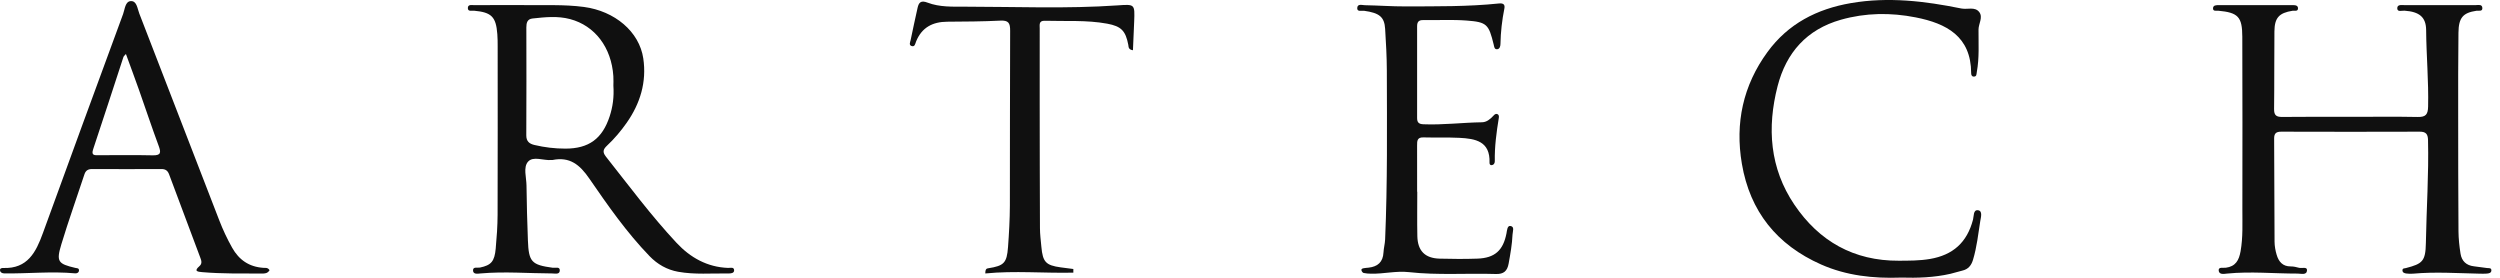<svg width="180" height="20" viewBox="0 0 180 20" fill="none" xmlns="http://www.w3.org/2000/svg">
<path d="M37.69 0.367C39.143 0.392 40.593 0.307 42.046 0.501C44.26 0.797 46.031 2.273 46.317 4.209C46.566 5.903 46.101 7.443 45.124 8.837C44.706 9.433 44.236 9.989 43.706 10.486C43.424 10.751 43.365 10.948 43.627 11.278C45.289 13.378 46.886 15.533 48.718 17.492C49.708 18.55 50.922 19.232 52.421 19.29C52.582 19.296 52.851 19.201 52.857 19.46C52.863 19.678 52.61 19.692 52.434 19.69C51.231 19.671 50.022 19.783 48.826 19.567C48.019 19.421 47.338 19.031 46.769 18.443C45.12 16.738 43.766 14.797 42.431 12.857C41.742 11.854 41.019 11.267 39.779 11.52C39.757 11.524 39.733 11.518 39.711 11.52C39.133 11.576 38.391 11.215 38.016 11.644C37.662 12.047 37.903 12.777 37.908 13.36C37.92 14.674 37.962 15.989 38.009 17.302C38.066 18.86 38.269 19.07 39.803 19.279C39.982 19.304 40.303 19.18 40.305 19.459C40.308 19.785 39.971 19.689 39.768 19.688C38.044 19.682 36.32 19.535 34.595 19.688C34.391 19.706 34.06 19.773 34.058 19.462C34.055 19.184 34.383 19.302 34.562 19.264C35.357 19.096 35.607 18.832 35.691 17.901C35.765 17.089 35.824 16.272 35.827 15.458C35.84 11.419 35.833 7.379 35.832 3.34C35.832 3.045 35.83 2.75 35.807 2.455C35.713 1.207 35.388 0.886 34.134 0.771C33.969 0.756 33.698 0.849 33.686 0.6C33.671 0.294 33.969 0.372 34.15 0.371C35.33 0.361 36.511 0.367 37.69 0.367ZM44.164 6.159C44.164 6.023 44.179 5.75 44.161 5.479C44.023 3.408 42.828 1.849 41.048 1.375C40.146 1.135 39.245 1.234 38.342 1.331C37.964 1.372 37.896 1.645 37.897 1.975C37.902 4.564 37.909 7.153 37.893 9.742C37.89 10.182 38.118 10.353 38.48 10.439C39.212 10.612 39.956 10.701 40.708 10.701C42.399 10.7 43.368 9.988 43.896 8.375C44.117 7.698 44.219 7.007 44.164 6.159Z" fill="#101010"/>
<path d="M19.406 19.458C19.262 19.695 19.056 19.696 18.85 19.695C17.418 19.688 15.986 19.717 14.556 19.594C14.236 19.566 13.929 19.533 14.357 19.164C14.579 18.973 14.499 18.758 14.418 18.542C13.67 16.546 12.92 14.552 12.176 12.556C12.076 12.288 11.917 12.169 11.619 12.171C9.958 12.18 8.298 12.177 6.637 12.171C6.352 12.17 6.173 12.266 6.079 12.552C5.527 14.231 4.929 15.896 4.418 17.587C4.039 18.84 4.172 18.996 5.429 19.29C5.535 19.314 5.68 19.298 5.687 19.449C5.694 19.623 5.546 19.693 5.413 19.681C3.71 19.523 2.008 19.709 0.306 19.685C0.165 19.683 0.022 19.622 0.002 19.469C-0.018 19.317 0.127 19.291 0.236 19.295C1.989 19.358 2.591 18.154 3.09 16.779C5 11.517 6.931 6.262 8.864 1.008C8.992 0.661 9.011 0.096 9.423 0.079C9.854 0.061 9.893 0.625 10.027 0.968C11.954 5.933 13.87 10.902 15.789 15.87C16.051 16.547 16.359 17.204 16.716 17.838C17.21 18.717 17.941 19.215 18.958 19.284C19.107 19.293 19.282 19.246 19.409 19.456L19.406 19.458ZM9.066 3.886C8.965 4.006 8.905 4.048 8.887 4.105C8.16 6.318 7.447 8.537 6.707 10.745C6.551 11.211 6.814 11.175 7.104 11.175C8.399 11.174 9.694 11.154 10.988 11.184C11.594 11.198 11.603 10.983 11.423 10.499C10.927 9.163 10.48 7.81 10.005 6.466C9.706 5.62 9.392 4.78 9.066 3.886Z" fill="#101010"/>
<path d="M77.281 19.631C75.168 19.679 73.054 19.479 70.943 19.689C70.938 19.343 71.051 19.332 71.165 19.314C72.284 19.135 72.492 18.936 72.577 17.796C72.651 16.802 72.707 15.804 72.711 14.806C72.725 10.608 72.707 6.409 72.73 2.211C72.734 1.655 72.61 1.456 72.025 1.485C70.754 1.548 69.48 1.555 68.208 1.563C67.149 1.569 66.369 1.974 65.957 2.99C65.898 3.133 65.874 3.41 65.617 3.308C65.428 3.233 65.535 3.03 65.566 2.883C65.729 2.107 65.893 1.332 66.067 0.559C66.156 0.161 66.32 0.011 66.786 0.19C67.645 0.519 68.583 0.48 69.482 0.481C73.141 0.484 76.802 0.639 80.458 0.388C81.709 0.301 81.709 0.288 81.661 1.551C81.635 2.235 81.602 2.921 81.572 3.618C81.23 3.568 81.264 3.372 81.238 3.233C81.045 2.225 80.738 1.892 79.717 1.704C78.233 1.431 76.727 1.541 75.23 1.495C74.781 1.481 74.86 1.79 74.859 2.049C74.856 3.82 74.855 5.59 74.858 7.361C74.862 10.379 74.863 13.398 74.877 16.416C74.878 16.868 74.937 17.32 74.979 17.771C75.079 18.867 75.299 19.1 76.362 19.249C76.668 19.292 76.974 19.328 77.281 19.368C77.281 19.455 77.28 19.543 77.281 19.631Z" fill="#101010"/>
<path d="M169.243 8.412C170.858 8.412 172.474 8.39 174.088 8.422C174.666 8.434 174.812 8.225 174.824 7.674C174.867 5.836 174.696 4.005 174.682 2.169C174.674 1.23 174.195 0.843 173.119 0.769C172.936 0.757 172.62 0.877 172.604 0.62C172.584 0.299 172.918 0.37 173.128 0.369C174.834 0.363 176.54 0.362 178.245 0.369C178.43 0.369 178.722 0.284 178.73 0.583C178.737 0.848 178.462 0.751 178.301 0.775C177.334 0.923 177.023 1.269 177.009 2.351C176.985 4.303 176.988 6.255 176.989 8.207C176.99 11.022 176.992 13.837 177.011 16.651C177.015 17.192 177.074 17.737 177.159 18.271C177.243 18.796 177.575 19.111 178.123 19.174C178.438 19.21 178.751 19.255 179.065 19.298C179.191 19.315 179.379 19.272 179.38 19.462C179.38 19.663 179.192 19.689 179.031 19.7C178.873 19.712 178.713 19.708 178.554 19.705C176.947 19.673 175.34 19.559 173.733 19.705C173.575 19.719 173.414 19.711 173.256 19.692C173.121 19.675 172.973 19.628 172.977 19.457C172.981 19.305 173.126 19.326 173.232 19.299C174.417 18.991 174.64 18.811 174.663 17.497C174.706 15.027 174.877 12.558 174.818 10.085C174.808 9.655 174.669 9.479 174.221 9.481C170.9 9.493 167.579 9.491 164.258 9.481C163.883 9.48 163.734 9.597 163.738 9.987C163.755 12.46 163.751 14.935 163.768 17.41C163.771 17.723 163.83 18.044 163.919 18.345C164.064 18.836 164.35 19.188 164.932 19.182C165.132 19.18 165.338 19.229 165.533 19.282C165.734 19.336 166.116 19.182 166.105 19.457C166.09 19.833 165.684 19.698 165.441 19.698C163.742 19.701 162.045 19.529 160.345 19.698C160.122 19.721 159.759 19.797 159.744 19.458C159.734 19.206 160.072 19.3 160.251 19.278C160.963 19.188 161.207 18.742 161.322 18.09C161.501 17.073 161.448 16.054 161.451 15.037C161.463 10.906 161.455 6.775 161.446 2.643C161.443 1.214 161.144 0.903 159.716 0.772C159.573 0.759 159.339 0.834 159.337 0.607C159.336 0.368 159.572 0.369 159.752 0.369C161.521 0.367 163.289 0.366 165.058 0.369C165.237 0.369 165.472 0.373 165.455 0.62C165.44 0.842 165.207 0.753 165.064 0.775C164.095 0.928 163.768 1.276 163.758 2.263C163.739 4.125 163.758 5.986 163.734 7.847C163.728 8.306 163.896 8.425 164.33 8.42C165.967 8.4 167.606 8.412 169.243 8.412Z" fill="#101010"/>
<path d="M136.848 19.987C134.876 20.057 132.945 19.85 131.123 19.044C127.938 17.635 125.998 15.226 125.414 11.787C124.917 8.86 125.499 6.151 127.261 3.742C128.744 1.712 130.811 0.647 133.263 0.224C135.949 -0.239 138.588 0.077 141.219 0.612C141.653 0.7 142.197 0.46 142.507 0.871C142.791 1.247 142.457 1.7 142.453 2.125C142.446 3.143 142.518 4.166 142.331 5.178C142.302 5.328 142.336 5.524 142.1 5.514C141.961 5.509 141.924 5.384 141.924 5.266C141.916 2.618 140.146 1.689 137.933 1.252C136.133 0.897 134.325 0.916 132.545 1.421C130.086 2.119 128.609 3.787 127.987 6.201C127.217 9.197 127.421 12.112 129.195 14.737C130.976 17.373 133.478 18.788 136.715 18.772C137.463 18.768 138.206 18.773 138.954 18.646C140.608 18.364 141.624 17.466 142.057 15.814C142.125 15.556 142.065 15.08 142.429 15.139C142.763 15.195 142.621 15.654 142.58 15.913C142.433 16.849 142.332 17.795 142.056 18.708C141.934 19.11 141.713 19.387 141.287 19.484C141 19.55 140.722 19.647 140.435 19.713C139.254 19.983 138.053 20.021 136.848 19.985L136.848 19.987Z" fill="#101010"/>
<path d="M102.044 13.803C102.044 14.87 102.027 15.937 102.049 17.004C102.071 18.06 102.599 18.593 103.65 18.622C104.56 18.647 105.471 18.654 106.379 18.621C107.625 18.576 108.228 18.031 108.466 16.804C108.509 16.585 108.522 16.234 108.751 16.27C109.066 16.32 108.914 16.648 108.902 16.89C108.872 17.594 108.747 18.281 108.623 18.972C108.527 19.514 108.266 19.747 107.702 19.728C105.613 19.662 103.521 19.826 101.435 19.593C100.527 19.491 99.626 19.726 98.718 19.706C98.537 19.701 98.354 19.693 98.18 19.654C98.115 19.639 98.04 19.537 98.025 19.464C98 19.346 98.117 19.326 98.204 19.309C98.314 19.288 98.429 19.284 98.542 19.271C99.194 19.197 99.575 18.869 99.611 18.181C99.626 17.867 99.715 17.557 99.729 17.242C99.902 13.185 99.861 9.124 99.852 5.065C99.849 4.07 99.791 3.074 99.73 2.081C99.677 1.217 99.319 0.931 98.211 0.776C98.032 0.751 97.71 0.875 97.721 0.58C97.733 0.25 98.072 0.371 98.271 0.375C99.246 0.393 100.226 0.465 101.194 0.462C103.436 0.453 105.685 0.483 107.922 0.25C108.234 0.218 108.373 0.32 108.315 0.612C108.146 1.457 108.048 2.308 108.033 3.171C108.03 3.319 107.984 3.523 107.803 3.545C107.591 3.571 107.58 3.35 107.546 3.209C107.187 1.75 107.064 1.591 105.604 1.48C104.563 1.401 103.512 1.461 102.466 1.446C102.138 1.441 102.031 1.587 102.032 1.897C102.038 4.098 102.037 6.301 102.032 8.502C102.032 8.819 102.161 8.934 102.479 8.947C103.89 9.006 105.291 8.823 106.698 8.804C107.034 8.8 107.286 8.587 107.51 8.35C107.584 8.271 107.666 8.17 107.796 8.212C107.936 8.257 107.931 8.392 107.913 8.497C107.746 9.525 107.606 10.556 107.626 11.601C107.628 11.739 107.563 11.873 107.398 11.89C107.276 11.904 107.242 11.795 107.245 11.711C107.303 10.166 106.223 9.981 105.072 9.924C104.21 9.882 103.344 9.917 102.48 9.893C102.033 9.881 102.03 10.152 102.031 10.469C102.035 11.581 102.033 12.693 102.033 13.806C102.036 13.806 102.04 13.806 102.043 13.806L102.044 13.803Z" fill="#101010"/>
</svg>
